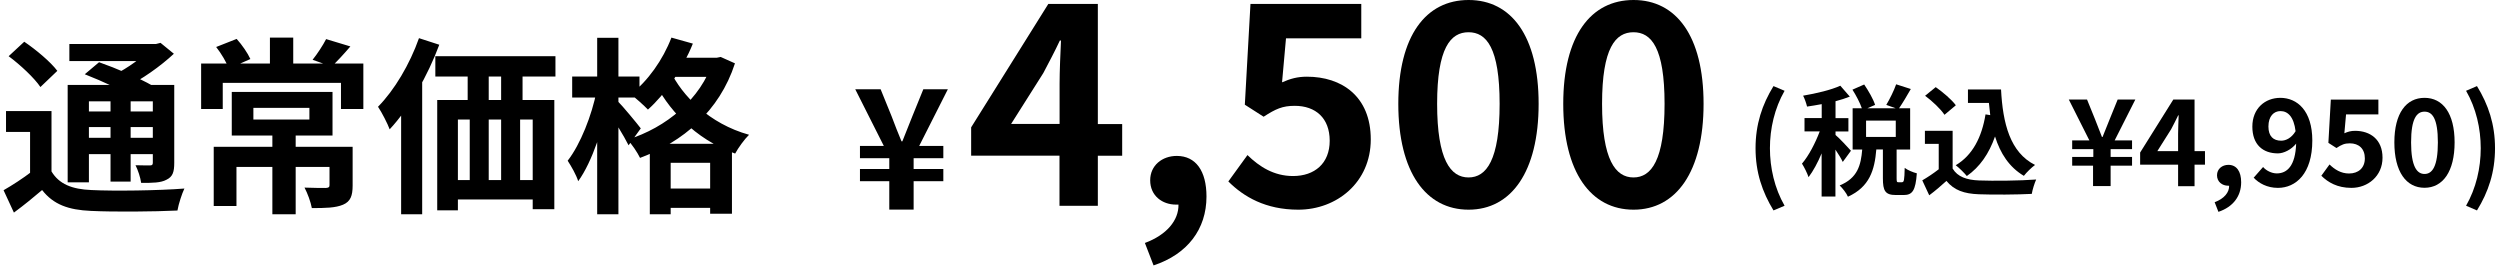 <svg width="266" height="29" viewBox="0 0 266 29" fill="none" xmlns="http://www.w3.org/2000/svg">
<path d="M5.48 11.82V19.18H3.2V14.04H0.64V11.82H5.48ZM5.48 18.24C6.28 19.58 7.66 20.14 9.72 20.22C12.1 20.34 16.86 20.28 19.62 20.06C19.36 20.6 19 21.7 18.88 22.4C16.4 22.52 12.14 22.56 9.68 22.44C7.28 22.34 5.68 21.76 4.48 20.22C3.56 21 2.62 21.78 1.48 22.62L0.38 20.24C1.32 19.7 2.44 18.98 3.4 18.24H5.48ZM0.92 5.98L2.58 4.44C3.82 5.28 5.38 6.58 6.1 7.54L4.3 9.26C3.66 8.3 2.16 6.9 0.92 5.98ZM9.02 7.9L10.54 6.62C12.32 7.24 14.84 8.32 16.2 9.1L14.56 10.52C13.34 9.76 10.86 8.62 9.02 7.9ZM7.2 9.04H17.38V10.78H9.46V19.4H7.2V9.04ZM16.26 9.04H18.54V17.32C18.54 18.3 18.38 18.8 17.72 19.12C17.1 19.46 16.22 19.46 15.02 19.46C14.94 18.88 14.68 18.1 14.42 17.58C15.06 17.6 15.76 17.6 15.96 17.6C16.2 17.6 16.26 17.52 16.26 17.3V9.04ZM7.38 4.68H16.92V6.5H7.38V4.68ZM8.46 11.86H17.04V13.52H8.46V11.86ZM8.46 14.66H17.04V16.4H8.46V14.66ZM11.76 9.86H13.9V19.32H11.76V9.86ZM16.06 4.68H16.6L17.08 4.56L18.5 5.72C17.08 7.04 15.1 8.46 13.26 9.34C12.98 8.94 12.4 8.32 12.06 8C13.56 7.28 15.3 6.02 16.06 5.1V4.68ZM28.98 13.92H31.46V22.8H28.98V13.92ZM26.96 11.48V12.72H32.92V11.48H26.96ZM24.66 9.78H35.38V14.42H24.66V9.78ZM22.74 15.62H36.2V17.76H25.16V21.92H22.74V15.62ZM35.06 15.62H37.52V19.74C37.52 20.82 37.3 21.44 36.5 21.78C35.7 22.12 34.62 22.14 33.18 22.14C33.06 21.48 32.72 20.56 32.4 19.96C33.3 20 34.38 20 34.66 20C34.96 19.98 35.06 19.92 35.06 19.7V15.62ZM28.72 4H31.2V7.68H28.72V4ZM21.4 6.76H38.66V11.6H36.28V8.82H23.7V11.6H21.4V6.76ZM23 5L25.18 4.14C25.76 4.78 26.36 5.66 26.64 6.28L24.34 7.3C24.12 6.66 23.54 5.68 23 5ZM34.7 4.16L37.28 4.94C36.56 5.78 35.84 6.56 35.28 7.08L33.26 6.36C33.76 5.74 34.36 4.82 34.7 4.16ZM46.32 5.98H59.1V8.14H46.32V5.98ZM46.52 10.64H58.98V22.26H56.68V12.72H48.72V22.38H46.52V10.64ZM49.76 6.26H52V12.18H49.76V6.26ZM53.32 6.24H55.6V12.16H53.32V6.24ZM47.52 19.16H58.38V21.22H47.52V19.16ZM49.98 12.16H52V20.76H49.98V12.16ZM53.32 12.16H55.34V20.74H53.32V12.16ZM44.58 4.06L46.74 4.76C45.52 8.04 43.54 11.54 41.46 13.76C41.26 13.2 40.62 11.94 40.22 11.36C41.96 9.6 43.6 6.84 44.58 4.06ZM42.68 9.64L44.92 7.4V7.42V22.8H42.68V9.64ZM71.22 6.14H76.48V8.18H71.22V6.14ZM69.14 15.3H77.88V22.74H75.56V17.32H71.36V22.8H69.14V15.3ZM70.04 20.06H76.82V22.12H70.04V20.06ZM71.44 4L73.72 4.64C72.62 7.38 70.78 10.02 68.94 11.66C68.54 11.24 67.62 10.4 67.1 10.04C68.92 8.64 70.54 6.36 71.44 4ZM75.86 6.14H76.28L76.68 6.06L78.2 6.74C76.54 11.86 72.64 15.1 68.1 16.8C67.82 16.22 67.22 15.32 66.76 14.86C70.9 13.58 74.58 10.52 75.86 6.52V6.14ZM71.3 7.52C72.58 10.2 75.46 13.16 79.7 14.34C79.22 14.8 78.54 15.74 78.22 16.34C73.9 14.8 70.94 11.5 69.52 8.44L71.3 7.52ZM60.88 8.14H68.04V10.38H60.88V8.14ZM63.54 4.02H65.8V22.8H63.54V4.02ZM63.48 9.68L64.86 10.16C64.26 13.38 63.02 17.22 61.52 19.28C61.32 18.62 60.78 17.68 60.4 17.1C61.76 15.36 62.98 12.24 63.48 9.68ZM65.72 10.76C66.18 11.2 67.82 13.18 68.18 13.66L66.88 15.46C66.4 14.48 65.22 12.58 64.64 11.76L65.72 10.76Z" fill="black"/>
<g clip-path="url(#clip0_649_2)">
<path d="M94.62 19.28H91.5V17.98H94.62V16.83H91.5V15.53H94.04L91 9.5H93.7L94.87 12.38C95.21 13.27 95.54 14.15 95.92 15.04H96.01C96.36 14.14 96.72 13.25 97.07 12.38L98.24 9.5H100.85L97.8 15.53H100.37V16.83H97.21V17.98H100.37V19.28H97.21V22.3H94.62V19.28Z" fill="black"/>
<path d="M112.74 16.56H103.33V13.55L111.54 0.42H116.81V13.2H119.4V16.57H116.81V21.9H112.73V16.57L112.74 16.56ZM112.74 13.19V8.9C112.74 7.62 112.83 5.59 112.89 4.31H112.77C112.23 5.47 111.64 6.57 111.01 7.77L107.58 13.19H112.73H112.74Z" fill="black"/>
<path d="M121.82 25.85C124.14 24.99 125.42 23.44 125.39 21.77H125.12C123.69 21.77 122.38 20.85 122.38 19.18C122.38 17.6 123.66 16.59 125.21 16.59C127.24 16.59 128.37 18.2 128.37 20.91C128.37 24.39 126.34 27.05 122.74 28.24L121.82 25.86V25.85Z" fill="black"/>
<path d="M130.7 19.3L132.73 16.5C133.98 17.72 135.53 18.73 137.58 18.73C139.87 18.73 141.48 17.39 141.48 14.98C141.48 12.57 139.99 11.26 137.76 11.26C136.45 11.26 135.73 11.59 134.45 12.42L132.45 11.14L133.05 0.42H144.84V4.08H136.83L136.41 8.76C137.3 8.37 138.05 8.16 139.06 8.16C142.75 8.16 145.85 10.24 145.85 14.83C145.85 19.42 142.22 22.31 138.14 22.31C134.66 22.31 132.33 20.94 130.69 19.3H130.7Z" fill="black"/>
<path d="M148.78 11.05C148.78 3.78 151.73 0 156.26 0C160.79 0 163.71 3.81 163.71 11.05C163.71 18.29 160.79 22.31 156.26 22.31C151.73 22.31 148.78 18.35 148.78 11.05ZM159.56 11.05C159.56 5.09 158.16 3.43 156.25 3.43C154.34 3.43 152.91 5.1 152.91 11.05C152.91 17 154.34 18.88 156.25 18.88C158.16 18.88 159.56 17.03 159.56 11.05Z" fill="black"/>
<path d="M166.33 11.05C166.33 3.78 169.28 0 173.81 0C178.34 0 181.26 3.81 181.26 11.05C181.26 18.29 178.34 22.31 173.81 22.31C169.28 22.31 166.33 18.35 166.33 11.05ZM177.11 11.05C177.11 5.09 175.71 3.43 173.8 3.43C171.89 3.43 170.46 5.1 170.46 11.05C170.46 17 171.89 18.88 173.8 18.88C175.71 18.88 177.11 17.03 177.11 11.05Z" fill="black"/>
<path d="M186.79 15.77C186.79 13.23 187.49 11.13 188.7 9.16L189.88 9.66C188.81 11.53 188.32 13.69 188.32 15.77C188.32 17.85 188.81 20.03 189.88 21.89L188.7 22.39C187.5 20.41 186.79 18.34 186.79 15.77Z" fill="black"/>
<path d="M196.06 17.21C195.91 16.88 195.6 16.38 195.29 15.92V20.91H193.82V16.32C193.41 17.3 192.92 18.21 192.43 18.85C192.29 18.42 191.97 17.79 191.73 17.41C192.45 16.58 193.15 15.22 193.62 13.98H192V12.56H193.83V11.08C193.29 11.18 192.77 11.27 192.27 11.34C192.19 10.99 192.01 10.48 191.85 10.18C193.26 9.94 194.83 9.57 195.81 9.12L196.82 10.28C196.36 10.46 195.85 10.63 195.3 10.77V12.57H196.67V13.99H195.3V14.36C195.65 14.64 196.69 15.75 196.94 16.04L196.07 17.23L196.06 17.21ZM202.39 19.38C202.58 19.38 202.63 19.19 202.66 17.86C202.94 18.09 203.57 18.35 203.95 18.44C203.82 20.27 203.48 20.75 202.56 20.75H201.72C200.58 20.75 200.34 20.3 200.34 18.97V15.9H199.64C199.46 18.1 198.92 19.89 196.62 20.93C196.47 20.56 196.04 20.02 195.74 19.73C197.65 18.95 198 17.58 198.14 15.91H197.12V11.52H198.1C197.9 10.94 197.49 10.15 197.1 9.54L198.35 8.99C198.81 9.67 199.32 10.55 199.51 11.16L198.69 11.52H201.7L200.7 11.16C201.06 10.56 201.52 9.64 201.75 8.97L203.31 9.47C202.89 10.21 202.43 10.98 202.06 11.52H203.24V15.91H201.8V18.97C201.8 19.35 201.83 19.39 201.99 19.39H202.4L202.39 19.38ZM201.71 12.83H198.55V14.57H201.71V12.83Z" fill="black"/>
<path d="M207.77 17.95C208.29 18.81 209.25 19.15 210.58 19.2C212.08 19.26 214.95 19.23 216.65 19.1C216.48 19.46 216.25 20.2 216.18 20.63C214.65 20.71 212.08 20.73 210.55 20.67C208.98 20.61 207.93 20.25 207.1 19.25C206.54 19.75 205.98 20.25 205.27 20.78L204.53 19.19C205.08 18.87 205.72 18.45 206.28 18.01V15.31H204.81V13.92H207.76V17.94L207.77 17.95ZM206.89 12.21C206.49 11.6 205.59 10.75 204.83 10.19L205.96 9.27C206.73 9.81 207.66 10.6 208.1 11.2L206.9 12.21H206.89ZM211.76 12.24C211.71 11.82 211.66 11.38 211.62 10.95H209.39V9.52H212.91C213.1 13.14 213.87 16.22 216.53 17.55C216.17 17.81 215.62 18.34 215.34 18.71C213.77 17.78 212.83 16.31 212.27 14.52C211.63 16.35 210.66 17.76 209.27 18.73C209.04 18.44 208.45 17.85 208.09 17.58C209.88 16.52 210.86 14.61 211.26 12.17L211.76 12.25V12.24Z" fill="black"/>
<path d="M222.73 17.63H220.48V16.7H222.73V15.87H220.48V14.94H222.31L220.12 10.59H222.06L222.9 12.66C223.14 13.3 223.39 13.94 223.65 14.58H223.71C223.97 13.93 224.22 13.29 224.48 12.66L225.32 10.59H227.2L225 14.94H226.85V15.87H224.57V16.7H226.85V17.63H224.57V19.8H222.7V17.63H222.73Z" fill="black"/>
<path d="M231.75 17.52H227.71V16.23L231.24 10.59H233.5V16.08H234.61V17.52H233.5V19.81H231.75V17.52ZM231.75 16.08V14.24C231.75 13.69 231.79 12.82 231.81 12.27H231.76C231.53 12.77 231.27 13.24 231.01 13.75L229.54 16.08H231.75Z" fill="black"/>
<path d="M235.65 21.51C236.65 21.14 237.2 20.47 237.18 19.76H237.07C236.46 19.76 235.89 19.36 235.89 18.65C235.89 17.97 236.44 17.54 237.1 17.54C237.97 17.54 238.46 18.23 238.46 19.39C238.46 20.89 237.59 22.02 236.04 22.54L235.64 21.52L235.65 21.51Z" fill="black"/>
<path d="M239.79 18.91L240.79 17.77C241.12 18.15 241.7 18.45 242.25 18.45C243.34 18.45 244.23 17.66 244.31 15.28C243.79 15.93 242.98 16.32 242.37 16.32C240.78 16.32 239.65 15.4 239.65 13.47C239.65 11.54 241 10.41 242.63 10.41C244.42 10.41 246.03 11.78 246.03 14.95C246.03 18.47 244.28 19.99 242.37 19.99C241.21 19.99 240.35 19.49 239.8 18.92L239.79 18.91ZM242.72 14.97C243.22 14.97 243.82 14.68 244.25 13.96C244.06 12.41 243.42 11.82 242.64 11.82C241.94 11.82 241.36 12.36 241.36 13.46C241.36 14.5 241.88 14.97 242.72 14.97Z" fill="black"/>
<path d="M246.99 18.7L247.86 17.5C248.4 18.02 249.06 18.46 249.94 18.46C250.92 18.46 251.62 17.88 251.62 16.85C251.62 15.82 250.98 15.25 250.02 15.25C249.46 15.25 249.15 15.39 248.6 15.75L247.74 15.2L248 10.6H253.06V12.17H249.62L249.44 14.18C249.82 14.01 250.14 13.92 250.58 13.92C252.17 13.92 253.5 14.82 253.5 16.78C253.5 18.74 251.94 19.99 250.19 19.99C248.69 19.99 247.7 19.4 246.99 18.7Z" fill="black"/>
<path d="M254.76 15.15C254.76 12.03 256.03 10.41 257.97 10.41C259.91 10.41 261.17 12.05 261.17 15.15C261.17 18.25 259.92 19.98 257.97 19.98C256.02 19.98 254.76 18.28 254.76 15.15ZM259.39 15.15C259.39 12.59 258.79 11.88 257.97 11.88C257.15 11.88 256.54 12.6 256.54 15.15C256.54 17.7 257.15 18.51 257.97 18.51C258.79 18.51 259.39 17.72 259.39 15.15Z" fill="black"/>
<path d="M262.39 21.89C263.46 20.02 263.95 17.87 263.95 15.77C263.95 13.67 263.46 11.52 262.39 9.66L263.55 9.16C264.76 11.13 265.47 13.23 265.47 15.77C265.47 18.31 264.77 20.41 263.55 22.39L262.39 21.89Z" fill="black"/>
</g>
<defs>
<clipPath id="clip0_649_2">
<rect width="174.47" height="28.24" fill="white" transform="translate(91)"/>
</clipPath>
</defs>
</svg>
